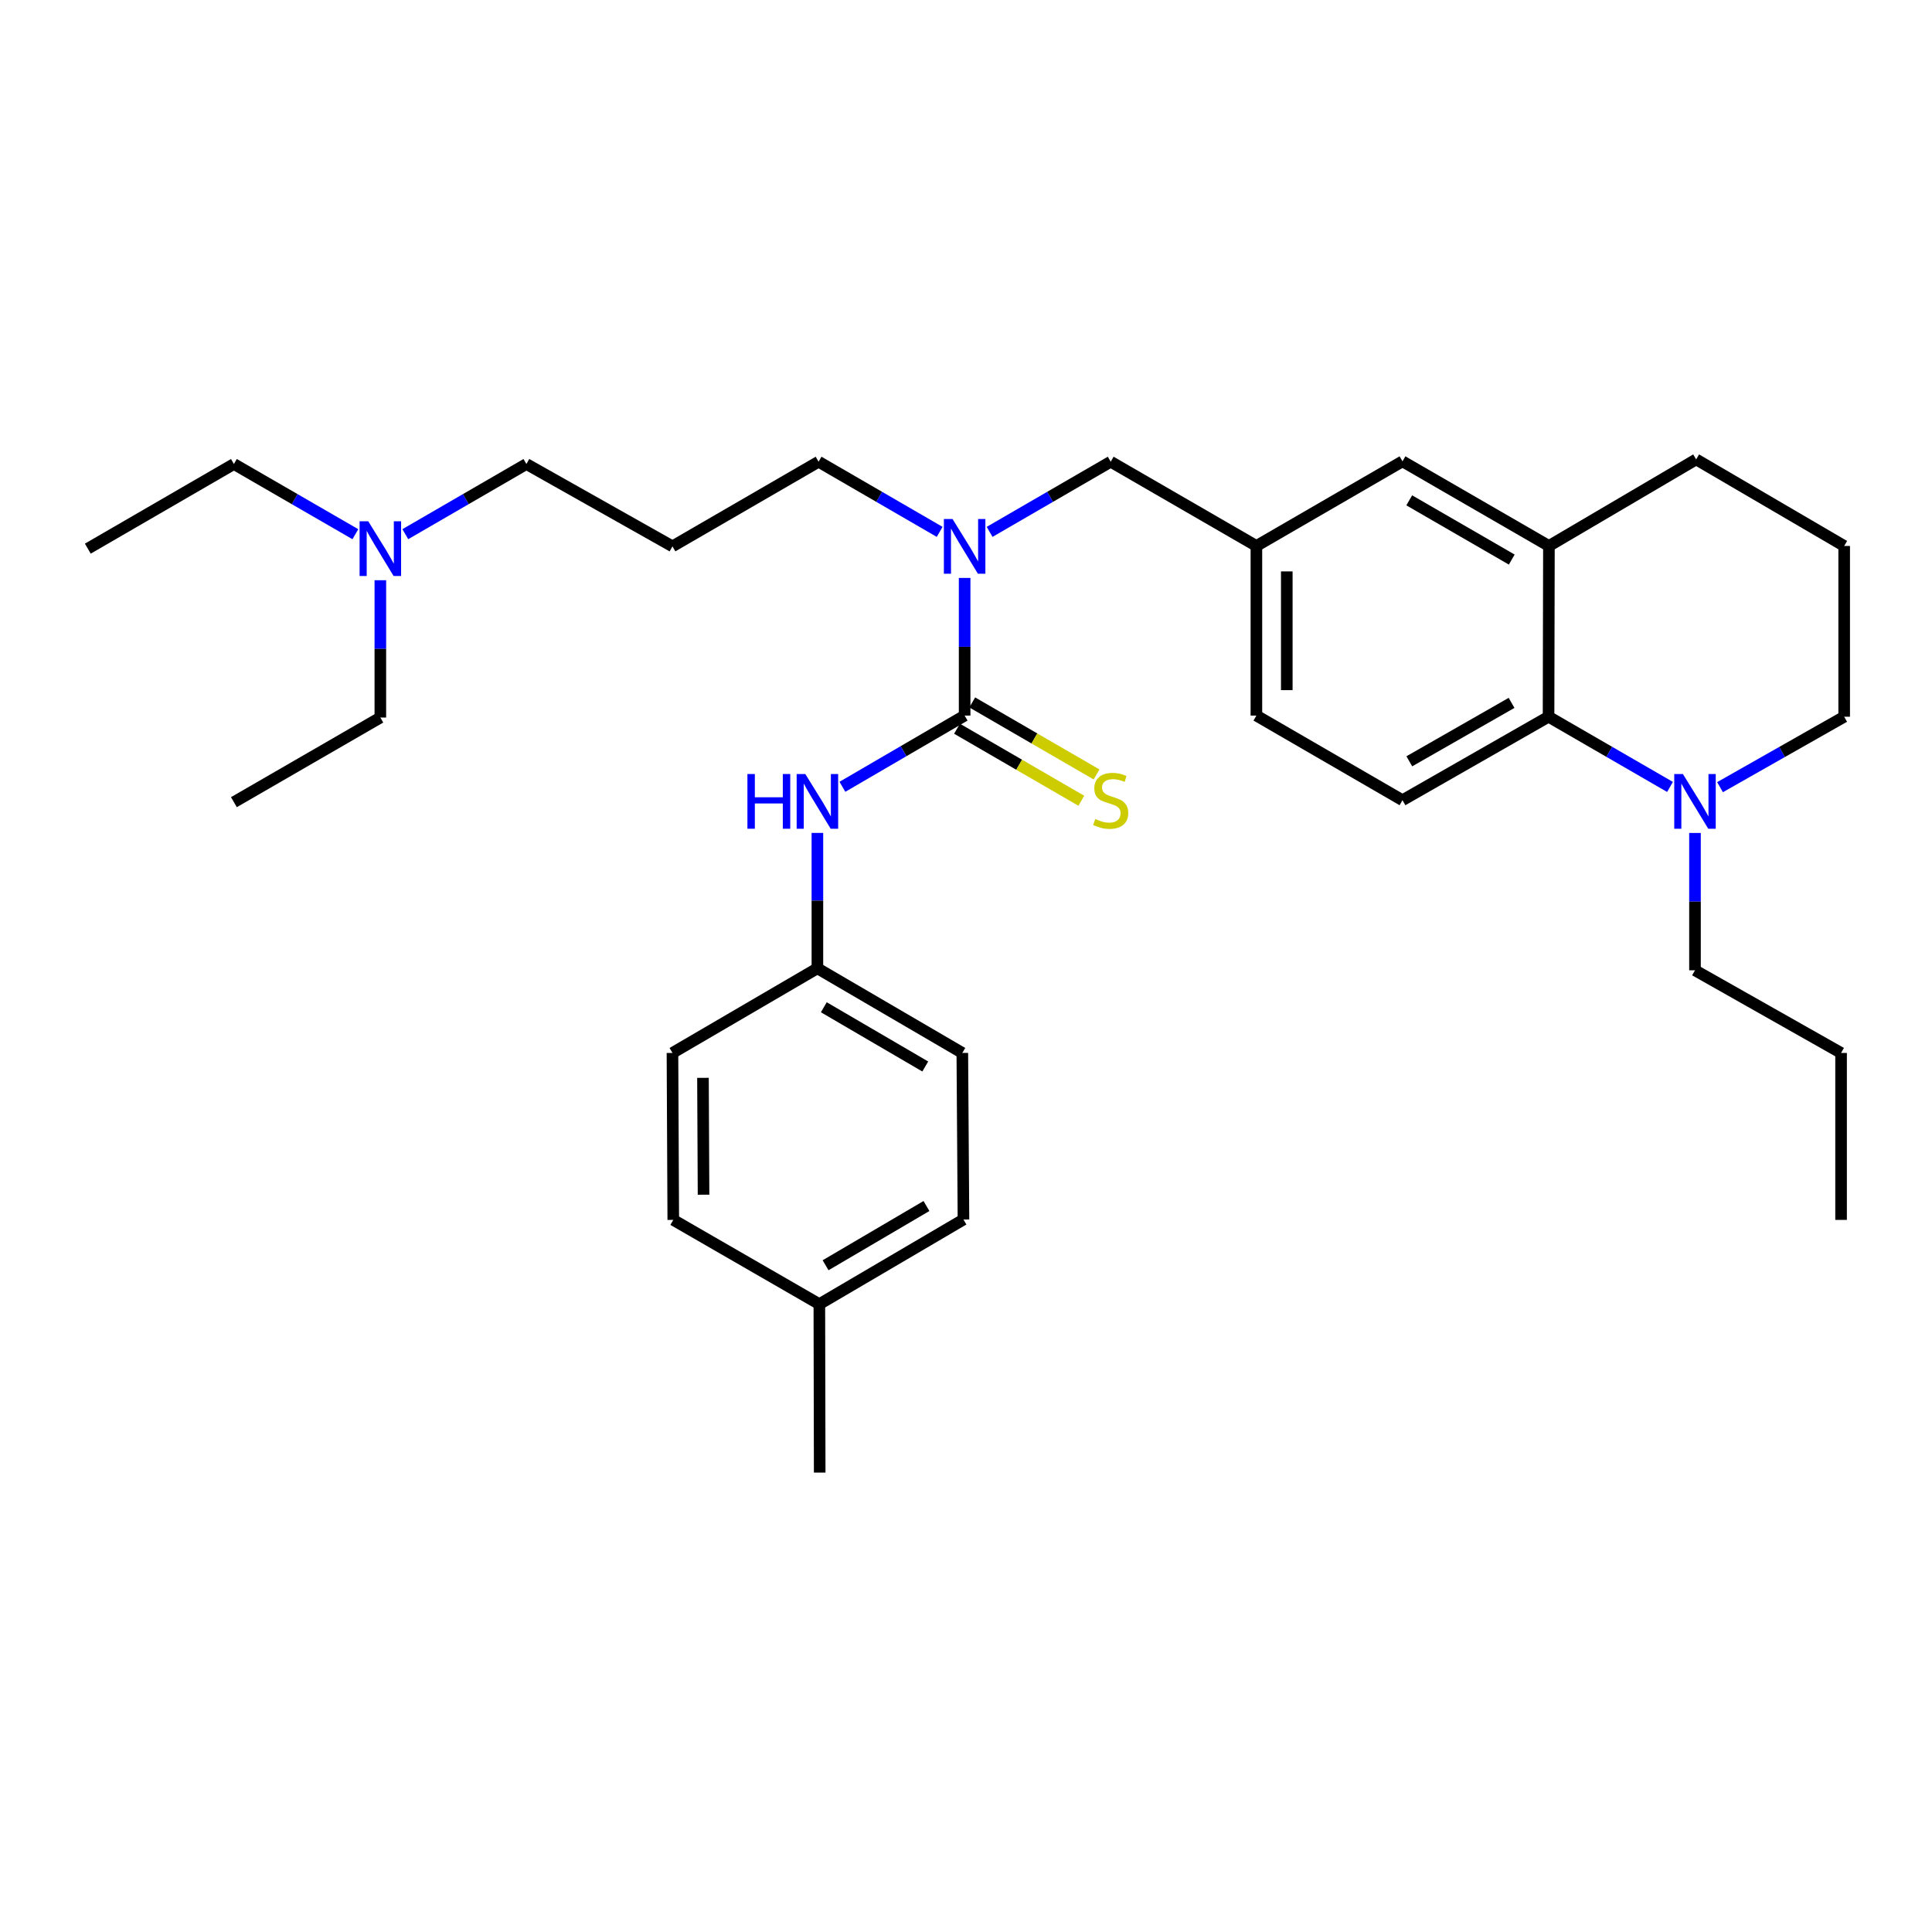 <?xml version='1.0' encoding='iso-8859-1'?>
<svg version='1.1' baseProfile='full'
              xmlns='http://www.w3.org/2000/svg'
                      xmlns:rdkit='http://www.rdkit.org/xml'
                      xmlns:xlink='http://www.w3.org/1999/xlink'
                  xml:space='preserve'
width='1000px' height='1000px' viewBox='0 0 1000 1000'>
<!-- END OF HEADER -->
<rect style='opacity:1.0;fill:#FFFFFF;stroke:none' width='1000' height='1000' x='0' y='0'> </rect>
<path class='bond-2' d='M 499.292,370.383 L 499.292,334.761' style='fill:none;fill-rule:evenodd;stroke:#000000;stroke-width:6px;stroke-linecap:butt;stroke-linejoin:miter;stroke-opacity:1' />
<path class='bond-2' d='M 499.292,334.761 L 499.292,299.139' style='fill:none;fill-rule:evenodd;stroke:#0000FF;stroke-width:6px;stroke-linecap:butt;stroke-linejoin:miter;stroke-opacity:1' />
<path class='bond-3' d='M 499.292,370.383 L 467.661,388.816' style='fill:none;fill-rule:evenodd;stroke:#000000;stroke-width:6px;stroke-linecap:butt;stroke-linejoin:miter;stroke-opacity:1' />
<path class='bond-3' d='M 467.661,388.816 L 436.03,407.248' style='fill:none;fill-rule:evenodd;stroke:#0000FF;stroke-width:6px;stroke-linecap:butt;stroke-linejoin:miter;stroke-opacity:1' />
<path class='bond-5' d='M 495.349,377.188 L 527.52,395.828' style='fill:none;fill-rule:evenodd;stroke:#000000;stroke-width:6px;stroke-linecap:butt;stroke-linejoin:miter;stroke-opacity:1' />
<path class='bond-5' d='M 527.52,395.828 L 559.69,414.467' style='fill:none;fill-rule:evenodd;stroke:#CCCC00;stroke-width:6px;stroke-linecap:butt;stroke-linejoin:miter;stroke-opacity:1' />
<path class='bond-5' d='M 503.235,363.578 L 535.405,382.218' style='fill:none;fill-rule:evenodd;stroke:#000000;stroke-width:6px;stroke-linecap:butt;stroke-linejoin:miter;stroke-opacity:1' />
<path class='bond-5' d='M 535.405,382.218 L 567.575,400.857' style='fill:none;fill-rule:evenodd;stroke:#CCCC00;stroke-width:6px;stroke-linecap:butt;stroke-linejoin:miter;stroke-opacity:1' />
<path class='bond-0' d='M 801.527,370.977 L 725.923,414.189' style='fill:none;fill-rule:evenodd;stroke:#000000;stroke-width:6px;stroke-linecap:butt;stroke-linejoin:miter;stroke-opacity:1' />
<path class='bond-0' d='M 782.382,363.803 L 729.458,394.051' style='fill:none;fill-rule:evenodd;stroke:#000000;stroke-width:6px;stroke-linecap:butt;stroke-linejoin:miter;stroke-opacity:1' />
<path class='bond-1' d='M 801.527,370.977 L 832.961,389.148' style='fill:none;fill-rule:evenodd;stroke:#000000;stroke-width:6px;stroke-linecap:butt;stroke-linejoin:miter;stroke-opacity:1' />
<path class='bond-1' d='M 832.961,389.148 L 864.395,407.318' style='fill:none;fill-rule:evenodd;stroke:#0000FF;stroke-width:6px;stroke-linecap:butt;stroke-linejoin:miter;stroke-opacity:1' />
<path class='bond-33' d='M 801.527,370.977 L 801.72,282.589' style='fill:none;fill-rule:evenodd;stroke:#000000;stroke-width:6px;stroke-linecap:butt;stroke-linejoin:miter;stroke-opacity:1' />
<path class='bond-16' d='M 890.284,407.439 L 922.415,389.208' style='fill:none;fill-rule:evenodd;stroke:#0000FF;stroke-width:6px;stroke-linecap:butt;stroke-linejoin:miter;stroke-opacity:1' />
<path class='bond-16' d='M 922.415,389.208 L 954.545,370.977' style='fill:none;fill-rule:evenodd;stroke:#000000;stroke-width:6px;stroke-linecap:butt;stroke-linejoin:miter;stroke-opacity:1' />
<path class='bond-21' d='M 877.324,431.138 L 877.324,466.679' style='fill:none;fill-rule:evenodd;stroke:#0000FF;stroke-width:6px;stroke-linecap:butt;stroke-linejoin:miter;stroke-opacity:1' />
<path class='bond-21' d='M 877.324,466.679 L 877.324,502.22' style='fill:none;fill-rule:evenodd;stroke:#000000;stroke-width:6px;stroke-linecap:butt;stroke-linejoin:miter;stroke-opacity:1' />
<path class='bond-7' d='M 512.217,275.301 L 543.557,257.142' style='fill:none;fill-rule:evenodd;stroke:#0000FF;stroke-width:6px;stroke-linecap:butt;stroke-linejoin:miter;stroke-opacity:1' />
<path class='bond-7' d='M 543.557,257.142 L 574.897,238.984' style='fill:none;fill-rule:evenodd;stroke:#000000;stroke-width:6px;stroke-linecap:butt;stroke-linejoin:miter;stroke-opacity:1' />
<path class='bond-14' d='M 486.368,275.3 L 455.032,257.142' style='fill:none;fill-rule:evenodd;stroke:#0000FF;stroke-width:6px;stroke-linecap:butt;stroke-linejoin:miter;stroke-opacity:1' />
<path class='bond-14' d='M 455.032,257.142 L 423.696,238.984' style='fill:none;fill-rule:evenodd;stroke:#000000;stroke-width:6px;stroke-linecap:butt;stroke-linejoin:miter;stroke-opacity:1' />
<path class='bond-10' d='M 423.085,431.112 L 423.085,466.155' style='fill:none;fill-rule:evenodd;stroke:#0000FF;stroke-width:6px;stroke-linecap:butt;stroke-linejoin:miter;stroke-opacity:1' />
<path class='bond-10' d='M 423.085,466.155 L 423.085,501.197' style='fill:none;fill-rule:evenodd;stroke:#000000;stroke-width:6px;stroke-linecap:butt;stroke-linejoin:miter;stroke-opacity:1' />
<path class='bond-4' d='M 801.72,282.589 L 725.923,238.783' style='fill:none;fill-rule:evenodd;stroke:#000000;stroke-width:6px;stroke-linecap:butt;stroke-linejoin:miter;stroke-opacity:1' />
<path class='bond-4' d='M 782.479,289.636 L 729.422,258.972' style='fill:none;fill-rule:evenodd;stroke:#000000;stroke-width:6px;stroke-linecap:butt;stroke-linejoin:miter;stroke-opacity:1' />
<path class='bond-22' d='M 801.72,282.589 L 877.927,237.787' style='fill:none;fill-rule:evenodd;stroke:#000000;stroke-width:6px;stroke-linecap:butt;stroke-linejoin:miter;stroke-opacity:1' />
<path class='bond-6' d='M 725.923,414.189 L 650.309,370.383' style='fill:none;fill-rule:evenodd;stroke:#000000;stroke-width:6px;stroke-linecap:butt;stroke-linejoin:miter;stroke-opacity:1' />
<path class='bond-9' d='M 574.897,238.984 L 650.309,282.589' style='fill:none;fill-rule:evenodd;stroke:#000000;stroke-width:6px;stroke-linecap:butt;stroke-linejoin:miter;stroke-opacity:1' />
<path class='bond-8' d='M 725.923,238.783 L 650.309,282.589' style='fill:none;fill-rule:evenodd;stroke:#000000;stroke-width:6px;stroke-linecap:butt;stroke-linejoin:miter;stroke-opacity:1' />
<path class='bond-11' d='M 650.309,282.589 L 650.309,370.383' style='fill:none;fill-rule:evenodd;stroke:#000000;stroke-width:6px;stroke-linecap:butt;stroke-linejoin:miter;stroke-opacity:1' />
<path class='bond-11' d='M 666.038,295.758 L 666.038,357.214' style='fill:none;fill-rule:evenodd;stroke:#000000;stroke-width:6px;stroke-linecap:butt;stroke-linejoin:miter;stroke-opacity:1' />
<path class='bond-17' d='M 423.085,501.197 L 348.065,545.003' style='fill:none;fill-rule:evenodd;stroke:#000000;stroke-width:6px;stroke-linecap:butt;stroke-linejoin:miter;stroke-opacity:1' />
<path class='bond-18' d='M 423.085,501.197 L 498.095,545.003' style='fill:none;fill-rule:evenodd;stroke:#000000;stroke-width:6px;stroke-linecap:butt;stroke-linejoin:miter;stroke-opacity:1' />
<path class='bond-18' d='M 426.404,521.351 L 478.911,552.015' style='fill:none;fill-rule:evenodd;stroke:#000000;stroke-width:6px;stroke-linecap:butt;stroke-linejoin:miter;stroke-opacity:1' />
<path class='bond-12' d='M 348.065,282.79 L 423.696,238.984' style='fill:none;fill-rule:evenodd;stroke:#000000;stroke-width:6px;stroke-linecap:butt;stroke-linejoin:miter;stroke-opacity:1' />
<path class='bond-23' d='M 348.065,282.79 L 272.469,240.172' style='fill:none;fill-rule:evenodd;stroke:#000000;stroke-width:6px;stroke-linecap:butt;stroke-linejoin:miter;stroke-opacity:1' />
<path class='bond-13' d='M 209.789,276.489 L 241.129,258.331' style='fill:none;fill-rule:evenodd;stroke:#0000FF;stroke-width:6px;stroke-linecap:butt;stroke-linejoin:miter;stroke-opacity:1' />
<path class='bond-13' d='M 241.129,258.331 L 272.469,240.172' style='fill:none;fill-rule:evenodd;stroke:#000000;stroke-width:6px;stroke-linecap:butt;stroke-linejoin:miter;stroke-opacity:1' />
<path class='bond-25' d='M 196.865,300.323 L 196.865,335.86' style='fill:none;fill-rule:evenodd;stroke:#0000FF;stroke-width:6px;stroke-linecap:butt;stroke-linejoin:miter;stroke-opacity:1' />
<path class='bond-25' d='M 196.865,335.86 L 196.865,371.397' style='fill:none;fill-rule:evenodd;stroke:#000000;stroke-width:6px;stroke-linecap:butt;stroke-linejoin:miter;stroke-opacity:1' />
<path class='bond-26' d='M 183.936,276.506 L 152.502,258.339' style='fill:none;fill-rule:evenodd;stroke:#0000FF;stroke-width:6px;stroke-linecap:butt;stroke-linejoin:miter;stroke-opacity:1' />
<path class='bond-26' d='M 152.502,258.339 L 121.068,240.172' style='fill:none;fill-rule:evenodd;stroke:#000000;stroke-width:6px;stroke-linecap:butt;stroke-linejoin:miter;stroke-opacity:1' />
<path class='bond-15' d='M 424.09,675.03 L 498.689,631.225' style='fill:none;fill-rule:evenodd;stroke:#000000;stroke-width:6px;stroke-linecap:butt;stroke-linejoin:miter;stroke-opacity:1' />
<path class='bond-15' d='M 427.315,654.896 L 479.535,624.232' style='fill:none;fill-rule:evenodd;stroke:#000000;stroke-width:6px;stroke-linecap:butt;stroke-linejoin:miter;stroke-opacity:1' />
<path class='bond-27' d='M 424.09,675.03 L 424.273,762.213' style='fill:none;fill-rule:evenodd;stroke:#000000;stroke-width:6px;stroke-linecap:butt;stroke-linejoin:miter;stroke-opacity:1' />
<path class='bond-32' d='M 424.09,675.03 L 348.485,631.417' style='fill:none;fill-rule:evenodd;stroke:#000000;stroke-width:6px;stroke-linecap:butt;stroke-linejoin:miter;stroke-opacity:1' />
<path class='bond-34' d='M 954.545,370.977 L 954.545,282.589' style='fill:none;fill-rule:evenodd;stroke:#000000;stroke-width:6px;stroke-linecap:butt;stroke-linejoin:miter;stroke-opacity:1' />
<path class='bond-19' d='M 348.065,545.003 L 348.485,631.417' style='fill:none;fill-rule:evenodd;stroke:#000000;stroke-width:6px;stroke-linecap:butt;stroke-linejoin:miter;stroke-opacity:1' />
<path class='bond-19' d='M 363.857,557.889 L 364.151,618.378' style='fill:none;fill-rule:evenodd;stroke:#000000;stroke-width:6px;stroke-linecap:butt;stroke-linejoin:miter;stroke-opacity:1' />
<path class='bond-20' d='M 498.095,545.003 L 498.689,631.225' style='fill:none;fill-rule:evenodd;stroke:#000000;stroke-width:6px;stroke-linecap:butt;stroke-linejoin:miter;stroke-opacity:1' />
<path class='bond-28' d='M 877.324,502.22 L 952.938,545.003' style='fill:none;fill-rule:evenodd;stroke:#000000;stroke-width:6px;stroke-linecap:butt;stroke-linejoin:miter;stroke-opacity:1' />
<path class='bond-24' d='M 877.927,237.787 L 954.545,282.589' style='fill:none;fill-rule:evenodd;stroke:#000000;stroke-width:6px;stroke-linecap:butt;stroke-linejoin:miter;stroke-opacity:1' />
<path class='bond-29' d='M 196.865,371.397 L 121.068,415.203' style='fill:none;fill-rule:evenodd;stroke:#000000;stroke-width:6px;stroke-linecap:butt;stroke-linejoin:miter;stroke-opacity:1' />
<path class='bond-30' d='M 121.068,240.172 L 45.455,283.978' style='fill:none;fill-rule:evenodd;stroke:#000000;stroke-width:6px;stroke-linecap:butt;stroke-linejoin:miter;stroke-opacity:1' />
<path class='bond-31' d='M 952.938,545.003 L 952.938,631.417' style='fill:none;fill-rule:evenodd;stroke:#000000;stroke-width:6px;stroke-linecap:butt;stroke-linejoin:miter;stroke-opacity:1' />
<path  class='atom-2' d='M 871.064 400.632
L 880.344 415.632
Q 881.264 417.112, 882.744 419.792
Q 884.224 422.472, 884.304 422.632
L 884.304 400.632
L 888.064 400.632
L 888.064 428.952
L 884.184 428.952
L 874.224 412.552
Q 873.064 410.632, 871.824 408.432
Q 870.624 406.232, 870.264 405.552
L 870.264 428.952
L 866.584 428.952
L 866.584 400.632
L 871.064 400.632
' fill='#0000FF'/>
<path  class='atom-3' d='M 493.032 268.63
L 502.312 283.63
Q 503.232 285.11, 504.712 287.79
Q 506.192 290.47, 506.272 290.63
L 506.272 268.63
L 510.032 268.63
L 510.032 296.95
L 506.152 296.95
L 496.192 280.55
Q 495.032 278.63, 493.792 276.43
Q 492.592 274.23, 492.232 273.55
L 492.232 296.95
L 488.552 296.95
L 488.552 268.63
L 493.032 268.63
' fill='#0000FF'/>
<path  class='atom-4' d='M 386.865 400.632
L 390.705 400.632
L 390.705 412.672
L 405.185 412.672
L 405.185 400.632
L 409.025 400.632
L 409.025 428.952
L 405.185 428.952
L 405.185 415.872
L 390.705 415.872
L 390.705 428.952
L 386.865 428.952
L 386.865 400.632
' fill='#0000FF'/>
<path  class='atom-4' d='M 416.825 400.632
L 426.105 415.632
Q 427.025 417.112, 428.505 419.792
Q 429.985 422.472, 430.065 422.632
L 430.065 400.632
L 433.825 400.632
L 433.825 428.952
L 429.945 428.952
L 419.985 412.552
Q 418.825 410.632, 417.585 408.432
Q 416.385 406.232, 416.025 405.552
L 416.025 428.952
L 412.345 428.952
L 412.345 400.632
L 416.825 400.632
' fill='#0000FF'/>
<path  class='atom-6' d='M 566.897 423.909
Q 567.217 424.029, 568.537 424.589
Q 569.857 425.149, 571.297 425.509
Q 572.777 425.829, 574.217 425.829
Q 576.897 425.829, 578.457 424.549
Q 580.017 423.229, 580.017 420.949
Q 580.017 419.389, 579.217 418.429
Q 578.457 417.469, 577.257 416.949
Q 576.057 416.429, 574.057 415.829
Q 571.537 415.069, 570.017 414.349
Q 568.537 413.629, 567.457 412.109
Q 566.417 410.589, 566.417 408.029
Q 566.417 404.469, 568.817 402.269
Q 571.257 400.069, 576.057 400.069
Q 579.337 400.069, 583.057 401.629
L 582.137 404.709
Q 578.737 403.309, 576.177 403.309
Q 573.417 403.309, 571.897 404.469
Q 570.377 405.589, 570.417 407.549
Q 570.417 409.069, 571.177 409.989
Q 571.977 410.909, 573.097 411.429
Q 574.257 411.949, 576.177 412.549
Q 578.737 413.349, 580.257 414.149
Q 581.777 414.949, 582.857 416.589
Q 583.977 418.189, 583.977 420.949
Q 583.977 424.869, 581.337 426.989
Q 578.737 429.069, 574.377 429.069
Q 571.857 429.069, 569.937 428.509
Q 568.057 427.989, 565.817 427.069
L 566.897 423.909
' fill='#CCCC00'/>
<path  class='atom-14' d='M 190.605 269.818
L 199.885 284.818
Q 200.805 286.298, 202.285 288.978
Q 203.765 291.658, 203.845 291.818
L 203.845 269.818
L 207.605 269.818
L 207.605 298.138
L 203.725 298.138
L 193.765 281.738
Q 192.605 279.818, 191.365 277.618
Q 190.165 275.418, 189.805 274.738
L 189.805 298.138
L 186.125 298.138
L 186.125 269.818
L 190.605 269.818
' fill='#0000FF'/>
</svg>

